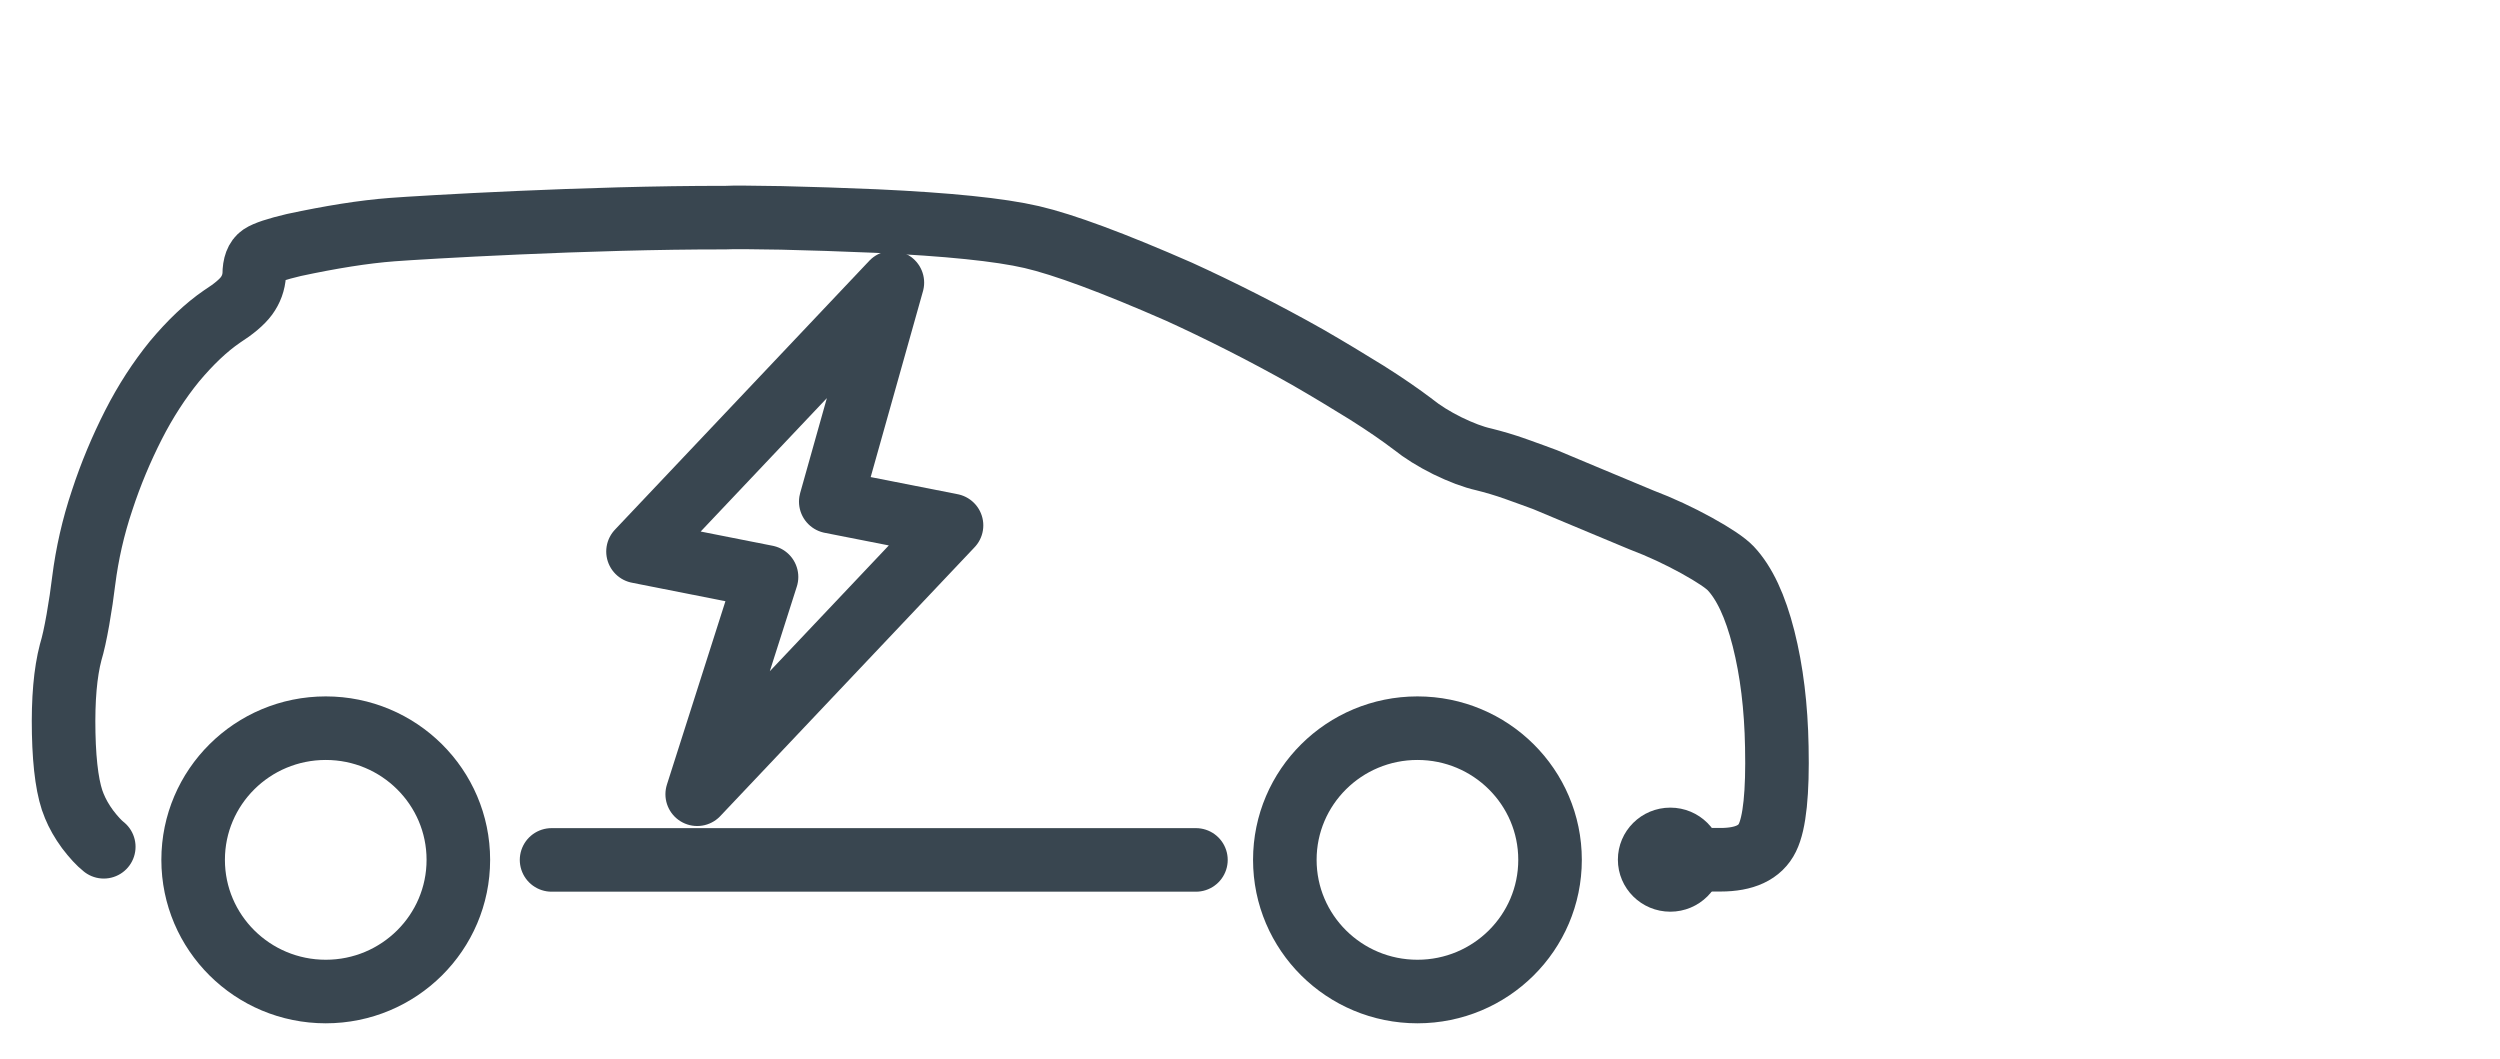 <svg width="59" height="25" viewBox="0 0 59 25" fill="none" xmlns="http://www.w3.org/2000/svg">
<path d="M28.224 20.294H13.017" stroke="#394650" stroke-width="1.5" stroke-linecap="round" stroke-linejoin="round"/>
<path d="M2.449 19.984C2.335 19.894 2.21 19.758 2.067 19.571C1.93 19.384 1.828 19.203 1.754 19.022C1.606 18.677 1.52 18.105 1.503 17.307C1.486 16.503 1.543 15.869 1.668 15.393C1.725 15.207 1.782 14.946 1.839 14.623C1.896 14.295 1.942 13.989 1.976 13.701C2.056 13.072 2.198 12.438 2.409 11.81C2.614 11.182 2.865 10.588 3.15 10.027C3.435 9.467 3.76 8.969 4.119 8.527C4.49 8.085 4.86 7.729 5.242 7.468C5.516 7.293 5.71 7.129 5.818 6.982C5.926 6.834 5.989 6.665 6 6.478C6 6.257 6.057 6.11 6.166 6.036C6.274 5.963 6.53 5.878 6.935 5.782C7.807 5.595 8.582 5.47 9.255 5.419C9.928 5.368 13.878 5.131 17.121 5.136C17.303 5.125 17.748 5.131 18.443 5.142C19.139 5.159 19.88 5.182 20.661 5.216C22.365 5.295 23.59 5.419 24.349 5.595C25.101 5.77 26.264 6.2 27.826 6.885C28.287 7.095 28.783 7.333 29.308 7.599C29.832 7.865 30.351 8.142 30.852 8.425C31.354 8.714 31.821 8.997 32.26 9.269C32.699 9.546 33.058 9.795 33.349 10.016C33.566 10.191 33.839 10.361 34.158 10.52C34.483 10.678 34.768 10.786 35.019 10.842C35.247 10.899 35.504 10.972 35.788 11.074C36.068 11.176 36.296 11.255 36.472 11.323C36.632 11.391 36.934 11.516 37.379 11.703C37.823 11.889 38.274 12.076 38.735 12.269C39.197 12.444 39.63 12.648 40.041 12.874C40.451 13.101 40.719 13.282 40.844 13.412C41.169 13.757 41.426 14.306 41.62 15.071C41.813 15.835 41.916 16.684 41.933 17.624C41.956 18.705 41.882 19.424 41.711 19.769C41.54 20.12 41.169 20.29 40.605 20.29H40.286" stroke="#394650" stroke-width="1.5" stroke-linecap="round" stroke-linejoin="round"/>
<path d="M39.419 21.516C40.102 21.516 40.656 20.966 40.656 20.288C40.656 19.61 40.102 19.06 39.419 19.06C38.736 19.06 38.182 19.61 38.182 20.288C38.182 20.966 38.736 21.516 39.419 21.516Z" fill="#394650"/>
<path d="M7.688 23.4C9.416 23.4 10.817 22.009 10.817 20.292C10.817 18.576 9.416 17.185 7.688 17.185C5.959 17.185 4.558 18.576 4.558 20.292C4.558 22.009 5.959 23.4 7.688 23.4Z" stroke="#394650" stroke-width="1.5" stroke-linecap="round" stroke-linejoin="round"/>
<path d="M33.452 23.4C35.18 23.4 36.581 22.009 36.581 20.292C36.581 18.576 35.18 17.185 33.452 17.185C31.723 17.185 30.322 18.576 30.322 20.292C30.322 22.009 31.723 23.4 33.452 23.4Z" stroke="#394650" stroke-width="1.5" stroke-linecap="round" stroke-linejoin="round"/>
<path d="M22.456 12.399L19.606 11.838L21.06 6.67L15.057 13.016L18.09 13.616L16.454 18.744L22.456 12.399Z" stroke="#394650" stroke-width="1.5" stroke-linecap="round" stroke-linejoin="round"/>
</svg>
